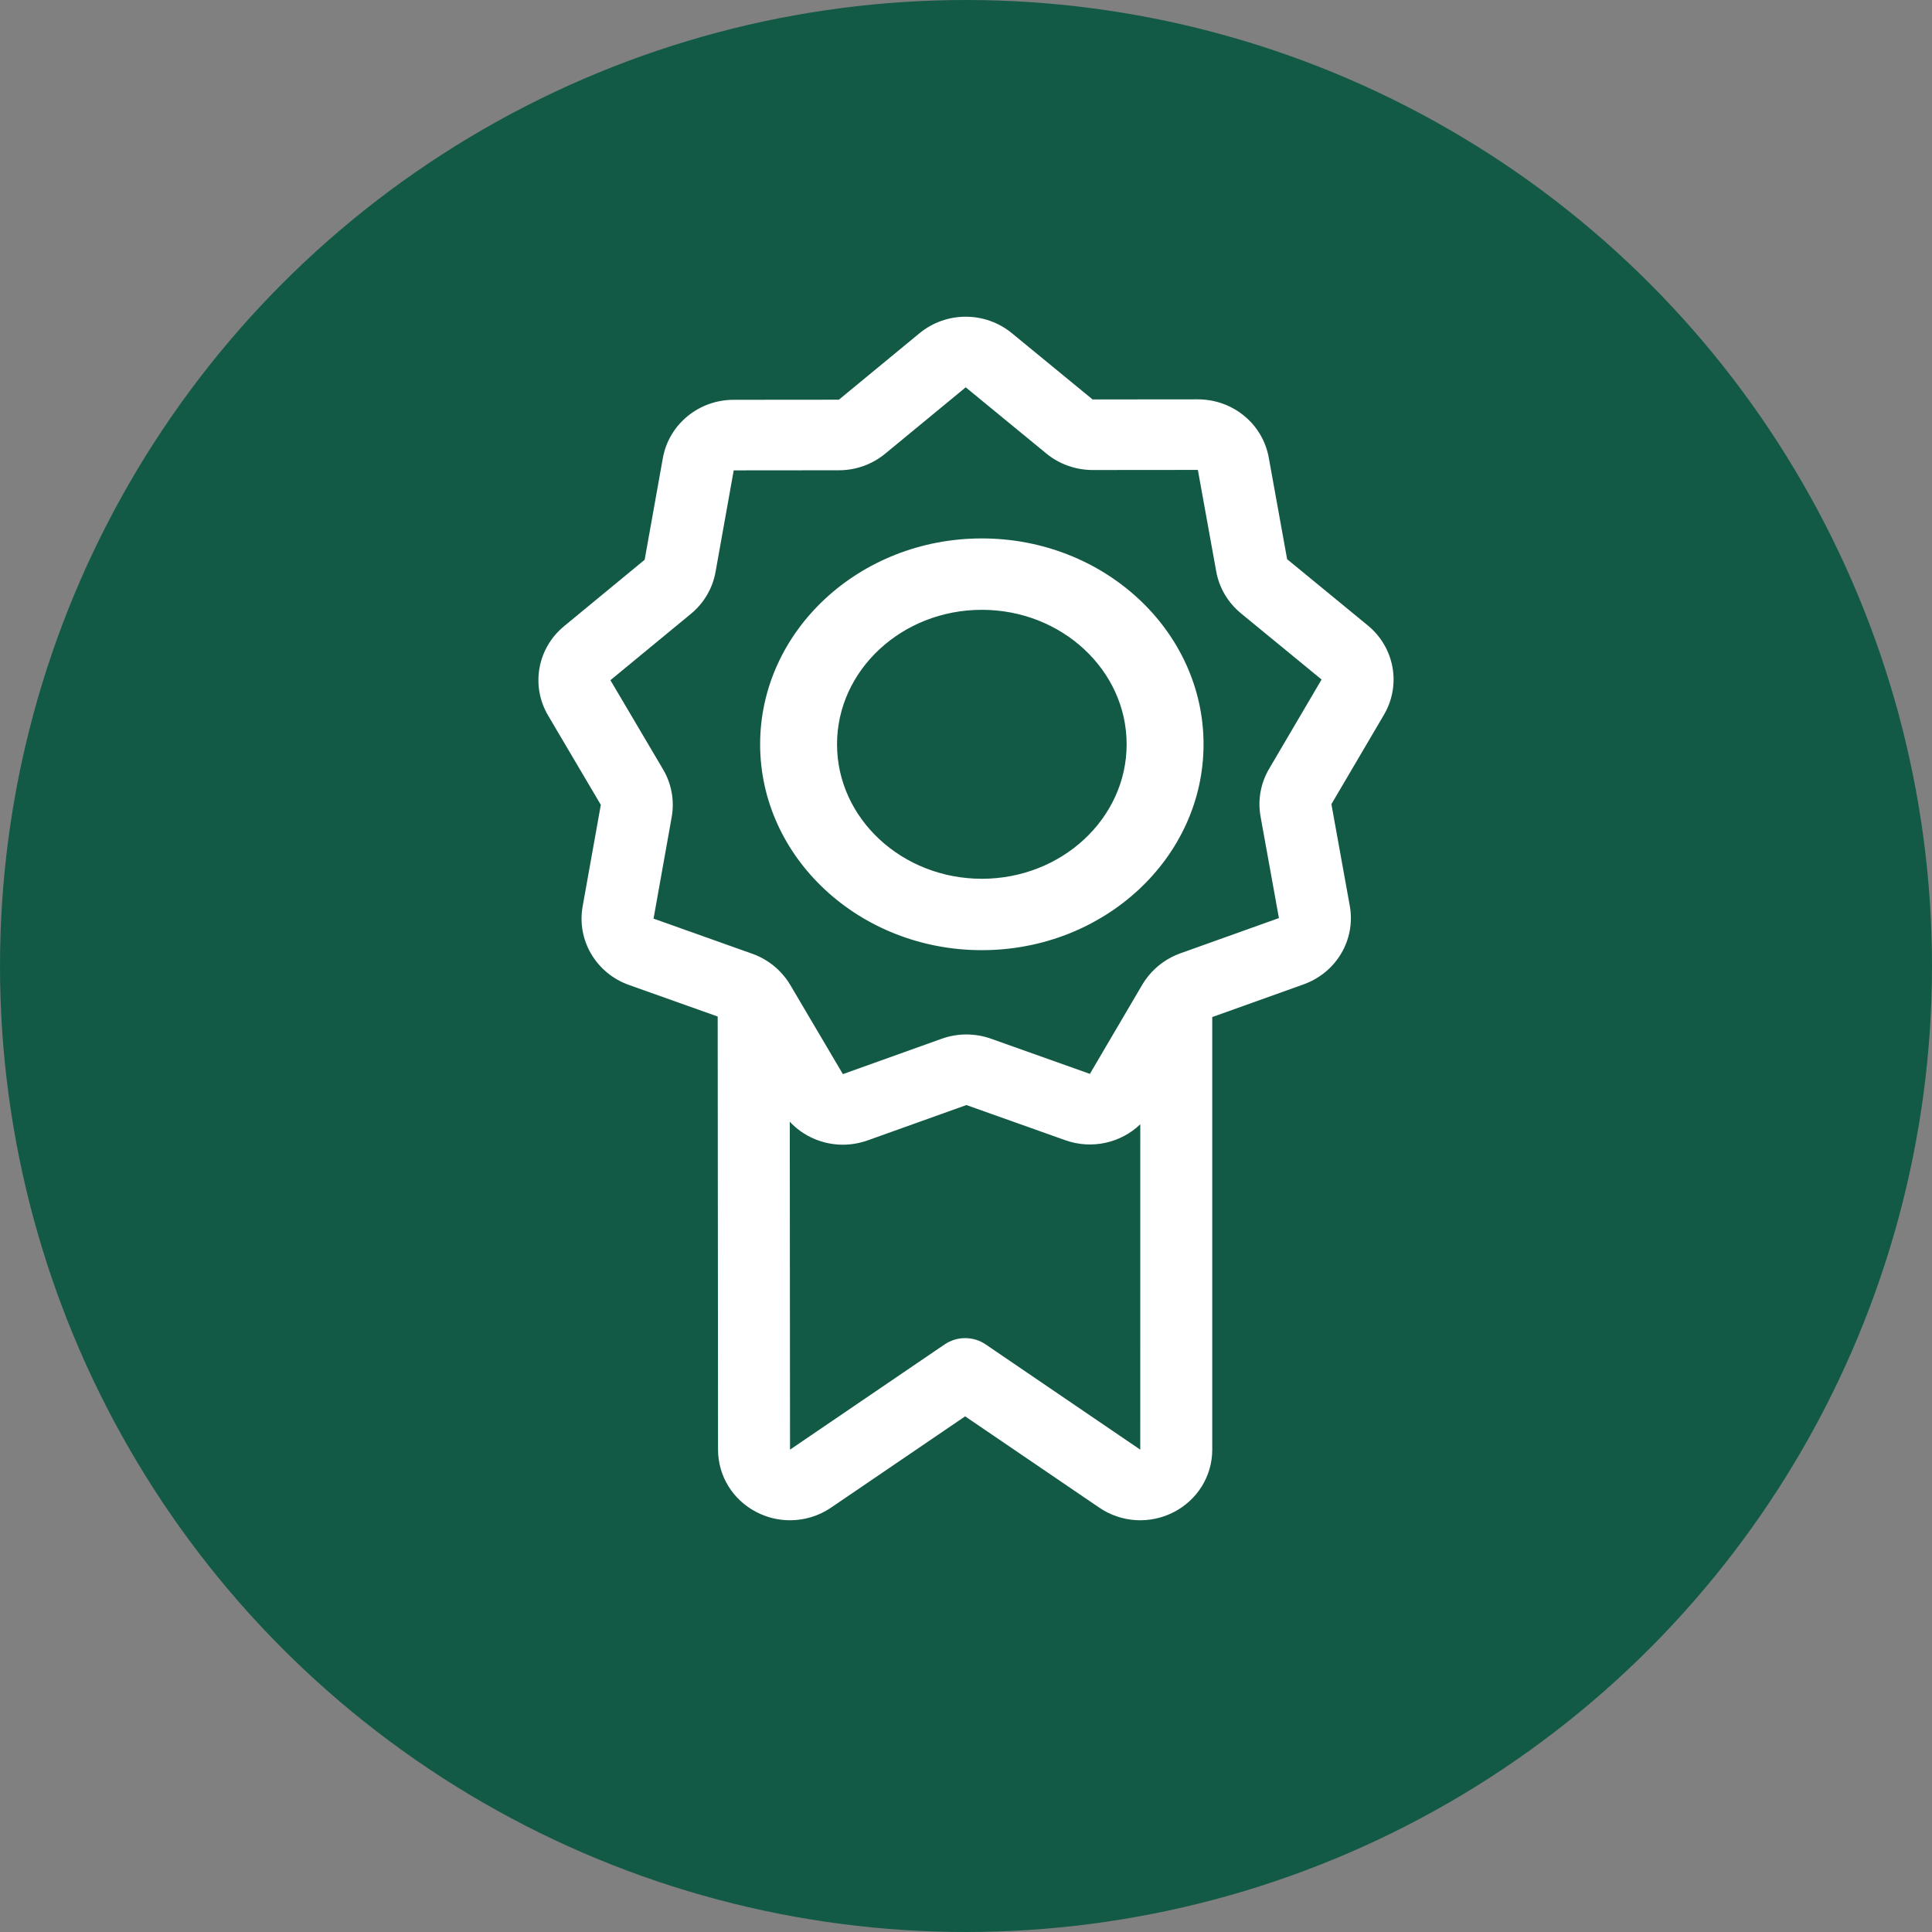 <svg xmlns="http://www.w3.org/2000/svg" xmlns:xlink="http://www.w3.org/1999/xlink" width="61px" height="61px" viewBox="0 0 61 61"><rect x="0" y="0" width="61" height="61" fill="#808080" stroke="none"/><title>ico-qualita</title><g id="Page-1" stroke="none" stroke-width="1" fill="none" fill-rule="evenodd"><g id="ico-qualita" fill-rule="nonzero"><circle id="Oval" fill="#135A46" cx="30.5" cy="30.5" r="30.5"></circle><path d="M29.029,10.524 C29.875,9.826 31.103,9.825 31.95,10.521 L31.95,10.521 L34.497,12.612 L37.819,12.609 L37.819,12.609 C38.926,12.609 39.866,13.382 40.059,14.448 L40.059,14.448 L40.639,17.656 L43.186,19.747 C44.033,20.443 44.247,21.629 43.696,22.568 L43.696,22.568 L42.037,25.39 L42.617,28.598 C42.81,29.664 42.197,30.708 41.159,31.08 L41.159,31.08 L38.275,32.112 L38.275,45.771 C38.275,46.603 37.808,47.359 37.056,47.745 C36.304,48.131 35.404,48.076 34.707,47.601 L34.707,47.601 L30.473,44.719 L26.239,47.601 C25.851,47.866 25.399,48 24.944,48 C24.584,48 24.223,47.916 23.89,47.745 C23.138,47.359 22.671,46.603 22.671,45.771 L22.671,45.771 L22.66,32.095 L19.859,31.099 C18.821,30.729 18.205,29.686 18.396,28.619 L18.396,28.619 L18.97,25.411 L17.306,22.592 C16.753,21.654 16.965,20.467 17.811,19.77 L17.811,19.77 L20.354,17.674 L20.928,14.466 C21.119,13.399 22.059,12.624 23.164,12.623 L23.164,12.623 L26.486,12.62 L29.029,10.524 Z M30.513,34.89 L27.392,36.007 C27.135,36.098 26.871,36.142 26.611,36.142 C25.978,36.142 25.368,35.881 24.936,35.416 L24.936,35.416 L24.944,45.77 C24.944,45.77 24.944,45.77 24.944,45.77 L29.825,42.448 C30.215,42.183 30.732,42.183 31.121,42.448 L31.121,42.448 L36.002,45.771 L36.003,35.497 C35.391,36.086 34.476,36.3 33.636,36.001 L33.636,36.001 L30.513,34.89 Z M30.491,12.229 L27.948,14.325 C27.54,14.662 27.022,14.847 26.488,14.848 L26.488,14.848 L23.166,14.851 L22.592,18.059 C22.5,18.574 22.225,19.043 21.816,19.38 L21.816,19.38 L19.273,21.476 L20.937,24.295 C21.204,24.748 21.3,25.281 21.208,25.796 L21.208,25.796 L20.635,29.004 L23.757,30.115 C24.076,30.229 24.362,30.411 24.597,30.644 C24.609,30.655 24.619,30.667 24.63,30.679 C24.751,30.804 24.86,30.943 24.949,31.094 L24.949,31.094 L26.613,33.914 L29.733,32.797 C30.235,32.617 30.786,32.617 31.288,32.795 L31.288,32.795 L34.411,33.906 C34.411,33.907 34.411,33.907 34.411,33.907 L36.069,31.084 C36.118,31.001 36.173,30.923 36.232,30.848 C36.243,30.833 36.255,30.817 36.267,30.803 C36.526,30.488 36.868,30.244 37.259,30.103 L37.259,30.103 L40.38,28.987 L39.8,25.779 C39.707,25.264 39.802,24.731 40.068,24.278 L40.068,24.278 L41.727,21.455 L39.18,19.364 C38.771,19.028 38.494,18.56 38.401,18.045 L38.401,18.045 L37.821,14.837 L34.499,14.84 C33.965,14.84 33.446,14.656 33.038,14.32 L33.038,14.32 L30.491,12.229 Z M31,17 C34.86,17 38,19.916 38,23.5 C38,27.084 34.86,30 31,30 C27.14,30 24,27.084 24,23.5 C24,19.916 27.14,17 31,17 Z M31,19.254 C28.479,19.254 26.428,21.159 26.428,23.5 C26.428,25.841 28.479,27.746 31,27.746 C33.521,27.746 35.572,25.841 35.572,23.5 C35.572,21.159 33.521,19.254 31,19.254 Z" id="Combined-Shape" fill="#FFFFFF"></path></g></g></svg>